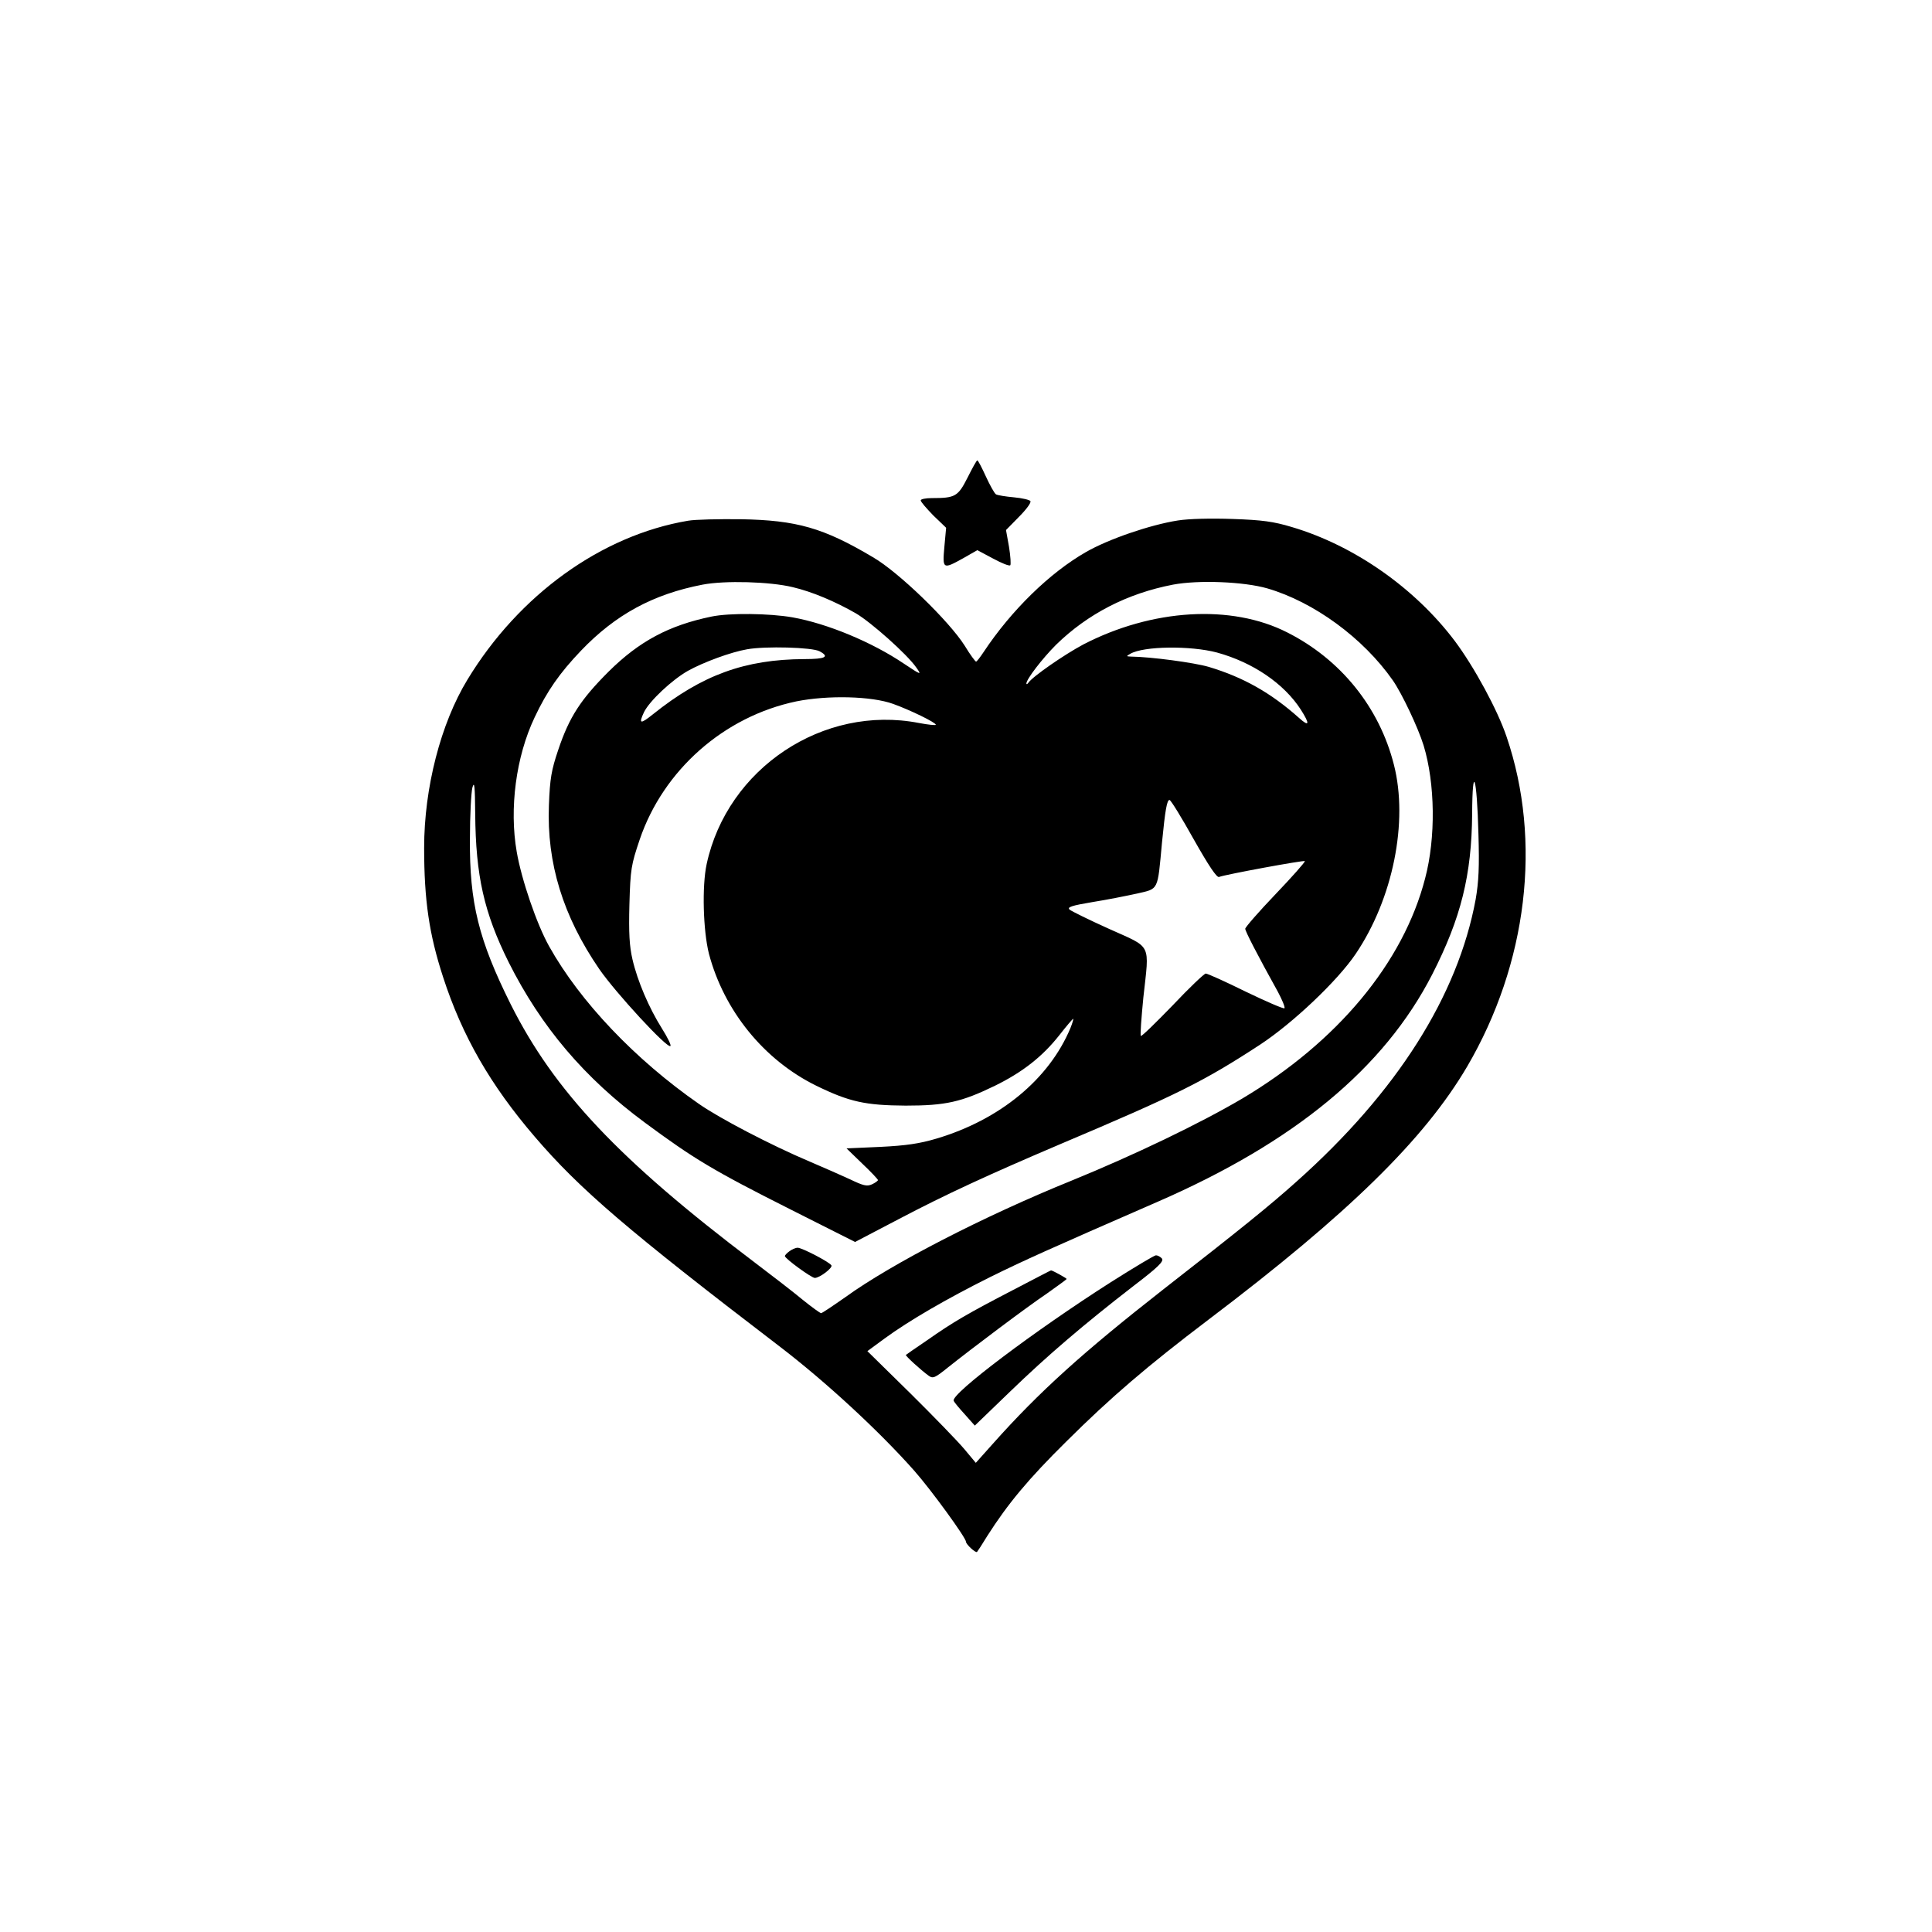 <?xml version="1.0" standalone="no"?>
<!DOCTYPE svg PUBLIC "-//W3C//DTD SVG 20010904//EN"
 "http://www.w3.org/TR/2001/REC-SVG-20010904/DTD/svg10.dtd">
<svg version="1.0" xmlns="http://www.w3.org/2000/svg"
 width="768pt" height="768pt" viewBox="0 0 768 768"
 preserveAspectRatio="xMidYMid meet">

<g transform="translate(0,768) scale(0.1,-0.1)"
fill="#000000" stroke="none">
<path d="M3846 5781 c-38 -75 -49 -81 -142 -81 -24 0 -44 -4 -44 -9 0 -6 23
-32 50 -60 l51 -49 -7 -76 c-8 -89 -6 -90 75 -45 l56 32 62 -33 c35 -19 65
-31 69 -27 3 3 1 36 -5 73 l-12 67 52 53 c28 28 49 56 45 62 -3 5 -32 12 -65
15 -33 3 -65 8 -72 12 -6 4 -24 36 -40 71 -16 35 -31 64 -34 64 -3 0 -20 -31
-39 -69z"/>
<path d="M2735 5610 c-344 -58 -672 -294 -877 -632 -106 -174 -172 -430 -172
-668 0 -209 20 -344 75 -513 76 -235 189 -431 365 -636 179 -209 371 -373 970
-831 186 -142 398 -338 538 -496 68 -77 206 -267 206 -283 0 -10 39 -46 44
-40 2 2 21 31 41 64 81 127 163 226 314 375 177 176 322 300 566 485 555 420
857 716 1027 1005 240 410 298 897 157 1311 -36 107 -129 278 -206 381 -159
211 -401 380 -648 453 -73 22 -118 28 -235 32 -87 3 -174 1 -218 -6 -109 -17
-276 -74 -366 -126 -143 -82 -296 -231 -406 -397 -14 -21 -27 -38 -30 -38 -3
0 -24 28 -45 63 -62 98 -263 293 -365 352 -197 117 -303 147 -525 151 -88 1
-182 -1 -210 -6z m416 -264 c77 -18 169 -57 251 -104 60 -35 203 -162 240
-215 23 -32 20 -31 -49 15 -126 85 -303 159 -443 184 -92 16 -250 18 -322 3
-169 -35 -287 -98 -409 -219 -111 -111 -156 -180 -200 -311 -27 -80 -33 -113
-37 -220 -9 -230 56 -441 200 -651 64 -93 271 -318 283 -306 4 3 -12 35 -34
70 -51 81 -97 188 -117 275 -12 52 -15 104 -12 218 4 141 7 157 41 258 94 276
335 489 623 549 125 25 298 21 384 -10 67 -24 170 -74 170 -83 0 -3 -30 0 -67
7 -380 74 -762 -180 -844 -561 -19 -88 -14 -264 9 -356 60 -227 219 -423 427
-525 131 -64 195 -78 355 -79 159 0 221 14 355 79 110 54 189 116 256 201 28
36 53 65 55 65 2 0 -3 -17 -11 -37 -85 -203 -280 -364 -532 -439 -67 -20 -121
-28 -223 -33 l-135 -6 62 -60 c35 -33 63 -63 63 -66 0 -3 -11 -11 -24 -17 -20
-9 -35 -5 -87 20 -35 16 -107 48 -159 70 -154 65 -359 172 -442 230 -253 176
-472 406 -595 626 -49 87 -110 265 -129 376 -30 172 -3 378 71 534 49 104 99
176 185 266 137 143 286 224 483 262 89 17 267 12 358 -10z m1887 -5 c185 -54
381 -197 499 -366 36 -52 100 -187 122 -258 46 -151 49 -367 6 -529 -87 -336
-349 -650 -727 -875 -168 -99 -428 -224 -678 -326 -348 -141 -715 -330 -899
-463 -50 -35 -93 -64 -97 -64 -4 0 -37 24 -73 53 -36 30 -123 97 -193 150
-537 406 -795 680 -968 1025 -127 255 -164 403 -162 657 0 94 5 186 10 205 8
27 10 4 11 -105 2 -246 35 -393 133 -590 129 -257 301 -460 542 -638 195 -144
271 -190 581 -346 l254 -128 172 90 c190 100 360 178 644 299 468 198 570 249
795 396 129 85 306 252 379 360 148 219 210 525 152 752 -58 229 -212 419
-424 526 -222 113 -537 94 -811 -48 -75 -40 -201 -127 -218 -152 -4 -6 -8 -7
-8 -3 0 17 64 100 118 154 126 123 283 204 465 239 101 19 281 12 375 -15z
m-1780 -250 c41 -22 23 -31 -60 -31 -237 -1 -407 -63 -602 -219 -51 -41 -58
-39 -36 8 22 45 111 128 174 164 63 35 172 75 236 86 72 13 259 8 288 -8z
m1580 -5 c142 -39 266 -123 333 -227 37 -58 34 -70 -7 -33 -112 100 -222 162
-359 203 -58 17 -229 40 -310 41 -18 1 -19 1 -2 11 53 31 240 33 345 5z m1039
-721 c4 -132 1 -190 -11 -260 -71 -384 -313 -766 -711 -1121 -107 -96 -221
-188 -530 -429 -318 -249 -493 -406 -679 -615 l-67 -75 -46 55 c-25 30 -122
130 -215 222 l-170 167 68 50 c97 71 245 157 419 244 134 66 229 109 665 299
547 238 902 532 1093 904 115 225 157 396 159 638 1 206 19 151 25 -79z
m-1132 -21 c60 -106 92 -154 101 -150 26 10 336 67 341 63 2 -3 -50 -62 -117
-132 -66 -69 -120 -131 -120 -137 0 -10 49 -105 130 -251 17 -32 29 -61 26
-65 -4 -3 -73 27 -154 66 -81 40 -152 72 -159 72 -6 0 -66 -57 -132 -127 -67
-69 -123 -124 -126 -121 -3 3 2 71 10 153 24 219 36 195 -135 272 -80 36 -151
71 -158 77 -11 10 7 16 90 30 57 9 137 25 178 34 87 20 81 9 99 202 13 133 20
170 30 170 5 0 48 -70 96 -156z"/>
<path d="M3138 2706 c-10 -7 -18 -16 -18 -19 0 -10 106 -87 119 -87 19 0 72
40 66 50 -9 14 -117 70 -134 70 -9 0 -24 -7 -33 -14z"/>
<path d="M4414 2582 c-301 -192 -633 -442 -623 -470 2 -6 22 -30 44 -54 l40
-45 140 135 c149 144 293 267 492 421 97 74 120 97 112 108 -6 7 -17 13 -24
13 -6 0 -88 -49 -181 -108z"/>
<path d="M4025 2551 c-177 -92 -233 -124 -340 -199 -44 -30 -82 -56 -84 -58
-3 -3 59 -60 91 -83 17 -12 25 -8 76 33 94 75 312 239 395 295 42 30 77 55 77
57 0 3 -56 34 -62 34 -2 0 -70 -36 -153 -79z"/>
</g>
</svg>
